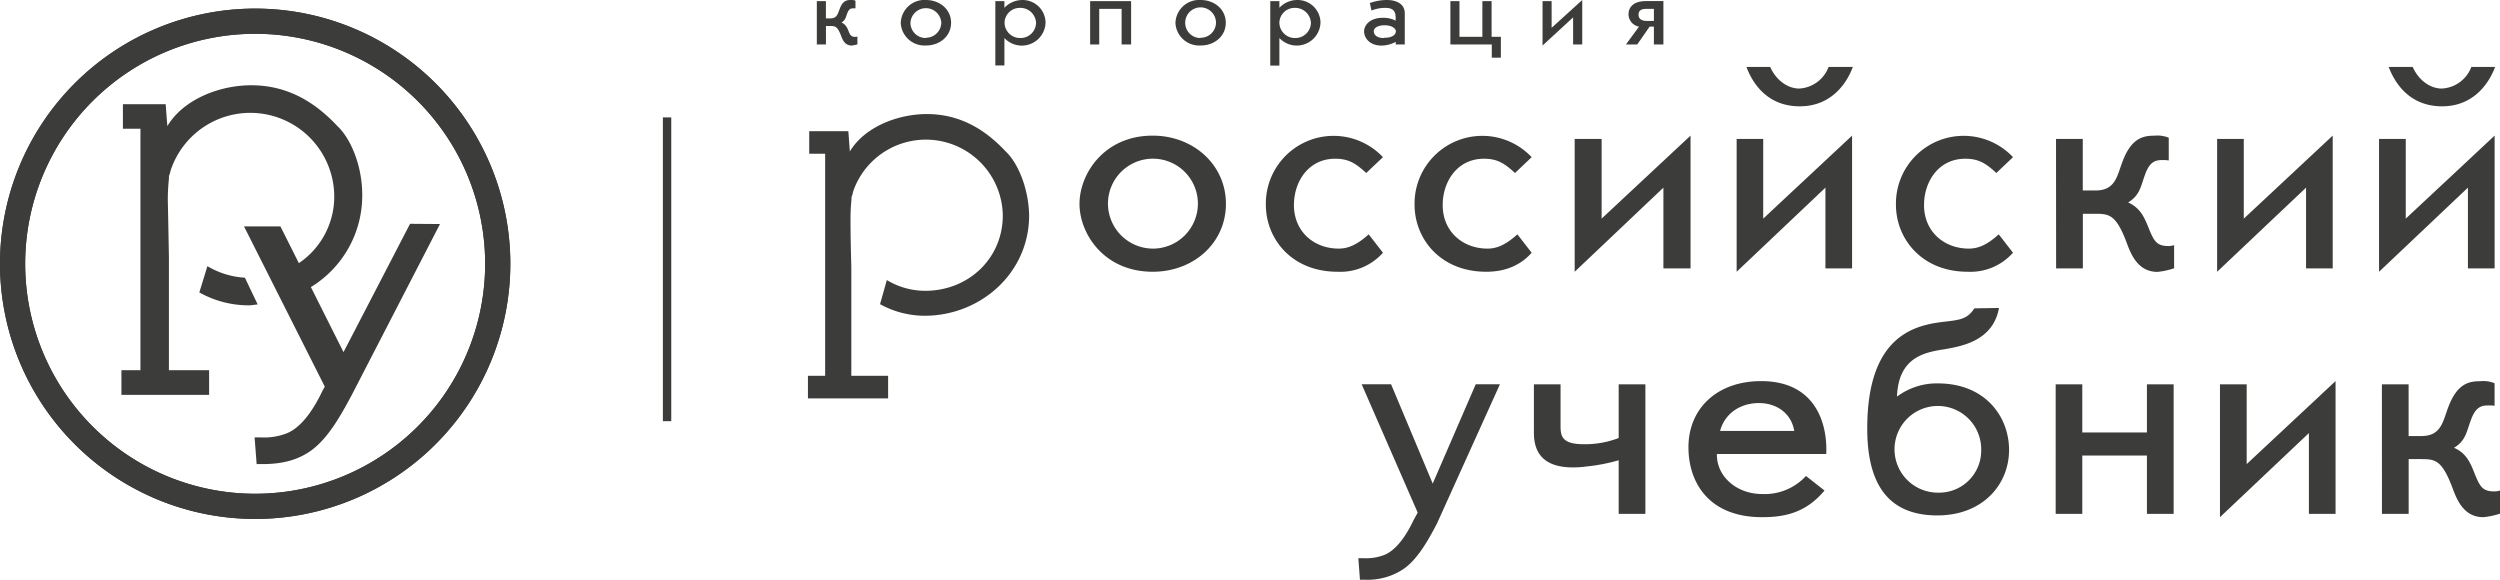 <?xml version="1.0" encoding="UTF-8"?> <svg xmlns="http://www.w3.org/2000/svg" viewBox="0 0 526.03 121.95"> <defs> <style>.cls-1{fill:#3c3c3b;}.cls-2{fill:none;stroke:#3c3c3b;stroke-miterlimit:10;stroke-width:1.76px;}</style> </defs> <title>1. Рос.учебник</title> <g id="Layer_2" data-name="Layer 2"> <g id="Layer_1-2" data-name="Layer 1"> <path class="cls-1" d="M211.61,31.87C206.41,26.3,200.92,24,195,24s-13,2.59-16.18,7.86l-.32-4.26h-8.23v4.75h3.35V79.07H170v4.76h16.87V79.07h-7.74v-15h0V56.16c-.11-4-.17-7-.17-9.37v-.48a38.5,38.5,0,0,1,.2-4.29v-.41a2.16,2.16,0,0,1,.19-.61,7.75,7.75,0,0,1,.45-1.49A16.19,16.19,0,0,1,211,45.3c0,9.13-7.27,15.89-16.34,15.89a15.69,15.69,0,0,1-8.06-2.26L185.17,64a19.45,19.45,0,0,0,9.37,2.44c11.79,0,22-9,22-21.11C216.44,39.45,214.05,34.11,211.61,31.87Z"></path> <path class="cls-1" d="M340.59,80.87h5.62v27.26h-5.62V96.84a37.7,37.7,0,0,1-6.74,1.31,21,21,0,0,1-2.86.2c-6.5,0-8.24-3.37-8.24-7.3V80.87h5.61v8.79c0,2.19.37,3.81,4.93,3.81a19.61,19.61,0,0,0,7.3-1.31Z"></path> <path class="cls-1" d="M383.9,103.21c-4,4.79-8.54,5.61-13.17,5.61-11,0-15.46-7.12-15.46-14.72,0-8.17,6.06-13.91,15.28-13.91,12,0,14,9.73,13.71,15.34h-23c-.13,4.56,4,8.42,9.54,8.42a11.8,11.8,0,0,0,9.2-3.8Zm-6.37-12.54c-.62-3.74-3.74-5.86-7.42-5.86-4.05,0-7.24,2.3-8.18,5.86Z"></path> <path class="cls-1" d="M438.14,108.13h-5.6V80.87h5.6V91h13.6V80.87h5.62v27.26h-5.62V95.85h-13.6Z"></path> <path class="cls-1" d="M467.11,108.82V80.87h5.62V97.65l18.7-17.47v27.94h-5.61v-17Z"></path> <path class="cls-1" d="M501.18,80.87h5.62V91.75h2.68c4.29,0,4.55-3.25,5.73-6.24,1.87-4.87,4.37-5.3,6.68-5.3a6.16,6.16,0,0,1,3,.43v4.73c-.24,0-.5-.06-.74-.06-1.63,0-3.12-.19-4.31,3.25-.82,2.18-1,4.18-3.49,5.66,3.25,1.38,3.8,4.37,4.87,6.68.81,1.75,1.51,2.5,3.62,2.5a4,4,0,0,0,1.19-.19v4.87a16.78,16.78,0,0,1-3.5.74c-4.18,0-5.61-3.74-6.55-6.3-2.24-5.87-3.68-5.92-6.74-5.92h-2.43v11.53h-5.62Z"></path> <path class="cls-1" d="M242.54,28.54c8.55,0,15.41,6.11,15.41,14.35s-6.8,14.29-15.41,14.29c-10.24,0-15.4-8-15.4-14.29S232.3,28.54,242.54,28.54Zm0,23.77a9.46,9.46,0,1,0-9.41-9.51v.09A9.49,9.49,0,0,0,242.54,52.31Z"></path> <path class="cls-1" d="M287.47,36.4c-2.3-2.12-3.8-3-6.54-3-5.61,0-8.67,4.81-8.67,9.74,0,5.68,4.3,9.17,9.42,9.17,1.87,0,3.74-.69,6.31-3l3,3.87a12,12,0,0,1-9.55,4c-9.74,0-15.09-7-15.09-14.11a14.26,14.26,0,0,1,24.64-10Z"></path> <path class="cls-1" d="M318.78,36.4c-2.31-2.12-3.81-3-6.55-3-5.61,0-8.67,4.81-8.67,9.74,0,5.68,4.31,9.17,9.42,9.17,1.87,0,3.74-.69,6.3-3l3,3.87c-1.37,1.55-4.18,4-9.55,4-9.73,0-15.09-7-15.09-14.11a14.26,14.26,0,0,1,24.64-10Z"></path> <path class="cls-1" d="M331.33,57.18V29.23H337V46l18.71-17.47V56.48H350v-17Z"></path> <path class="cls-1" d="M365.41,57.18V29.23H371V46l18.7-17.47V56.48h-5.61v-17Zm24.45-43.1c-1.18,3.23-4.37,8.29-11.17,8.29s-9.92-4.8-11.22-8.29h5c1.19,2.68,3.56,4.55,6.12,4.55a7,7,0,0,0,6.17-4.55Z"></path> <path class="cls-1" d="M420.06,36.4c-2.31-2.12-3.8-3-6.55-3-5.61,0-8.67,4.81-8.67,9.74,0,5.68,4.31,9.17,9.42,9.17,1.88,0,3.75-.69,6.3-3l3,3.87a12,12,0,0,1-9.53,4c-9.73,0-15.1-7-15.1-14.11a14.25,14.25,0,0,1,24.63-10Z"></path> <path class="cls-1" d="M432.61,29.23h5.63V40.08h2.69c4.3,0,4.54-3.24,5.73-6.23,1.86-4.86,4.37-5.3,6.67-5.3a6.28,6.28,0,0,1,3,.43v4.77c-.25,0-.5-.07-.76-.07-1.62,0-3.12-.19-4.29,3.24-.81,2.18-1,4.18-3.5,5.68C451,44,451.59,47,452.65,49.27c.82,1.75,1.51,2.5,3.63,2.5a3.94,3.94,0,0,0,1.18-.19v4.87a16.59,16.59,0,0,1-3.49.76c-4.17,0-5.62-3.75-6.55-6.3-2.24-5.86-3.68-5.93-6.73-5.93h-2.43v11.5h-5.63Z"></path> <path class="cls-1" d="M466.51,57.18V29.23h5.61V46l18.71-17.47V56.48h-5.61v-17Z"></path> <path class="cls-1" d="M500.58,57.18V29.23h5.62V46l18.7-17.47V56.48h-5.62v-17ZM525,14.08c-1.19,3.23-4.37,8.29-11.16,8.29s-9.92-4.8-11.23-8.29h5.05c1.19,2.68,3.56,4.55,6.12,4.55A7,7,0,0,0,520,14.08Z"></path> <path class="cls-1" d="M310.51,80.86l-9.05,20.89L292.7,80.86h-6.19l11.79,27-.87,1.58c-1.82,3.88-4,6.49-6.19,7.34a10.61,10.61,0,0,1-4.32.67h-1.11l.34,4.53h1a13.56,13.56,0,0,0,8.33-2.37c2.84-2.06,4.95-5.78,6.86-9.42L315.6,80.86Z"></path> <path class="cls-1" d="M420.61,64.8c-1.21,6.78-7.56,8-11.25,8.65-4.17.66-9.9,1.51-10.21,10a14,14,0,0,1,8.58-2.78c10,0,15,7,15,14,0,7.26-5.51,13.78-15.1,13.78-11.6,0-14.74-8.33-14.74-18.3,0-20,10.45-21.82,16.54-22.49,3.08-.36,4.6-.6,6-2.78ZM408,103.66a8.85,8.85,0,0,0,8.87-8.85v-.27a9.12,9.12,0,1,0-9.12,9.12Z"></path> <path class="cls-1" d="M171.86.24h1.92V3.87h.94c1.48,0,1.56-1.08,2-2.08C177.32.16,178.17,0,179,0a2.14,2.14,0,0,1,1,.15V1.75h-.25c-.56,0-1.08-.05-1.49,1.09-.28.73-.35,1.4-1.2,1.9,1.1.46,1.31,1.46,1.67,2.23a1.17,1.17,0,0,0,1.27.78,1.4,1.4,0,0,0,.41-.06V9.33a6.19,6.19,0,0,1-1.21.25c-1.44,0-1.94-1.25-2.25-2.11-.77-2-1.27-2-2.33-2h-.83V9.35h-1.92V.24Z"></path> <path class="cls-1" d="M194.83,0c2.94,0,5.29,2,5.29,4.79s-2.33,4.78-5.29,4.78a5,5,0,0,1-5.3-4.68.34.34,0,0,1,0-.1,5,5,0,0,1,5.2-4.8Zm0,7.94a3.22,3.22,0,0,0,3.23-3.15,3.25,3.25,0,0,0-6.49,0A3.21,3.21,0,0,0,194.83,8Z"></path> <path class="cls-1" d="M215.21,0A4.82,4.82,0,0,1,220,4.75,5,5,0,0,1,211.34,8v5.77h-1.91V.24h1.91v1.4A5.23,5.23,0,0,1,215.21,0ZM214.62,8A3.26,3.26,0,0,0,218,4.81V4.75a3.31,3.31,0,0,0-3.48-3.09,3.2,3.2,0,0,0-3.15,3A3.26,3.26,0,0,0,214.6,8Z"></path> <path class="cls-1" d="M236,1.87h-4.71V9.35h-1.91V.24H238V9.35h-2Z"></path> <path class="cls-1" d="M252.63,0c2.94,0,5.29,2,5.29,4.79s-2.33,4.78-5.29,4.78a5,5,0,0,1-5.3-4.68.34.34,0,0,1,0-.1,5,5,0,0,1,5.2-4.8Zm0,7.94a3.21,3.21,0,0,0,3.23-3.15,3.24,3.24,0,0,0-6.48,0A3.2,3.2,0,0,0,252.63,8Z"></path> <path class="cls-1" d="M273,0a4.82,4.82,0,0,1,4.85,4.74A5,5,0,0,1,269.2,8v5.8h-1.92V.24h1.92v1.4A5.16,5.16,0,0,1,273,0ZM272.42,8a3.27,3.27,0,0,0,3.41-3.11V4.75a3.32,3.32,0,0,0-3.49-3.09,3.19,3.19,0,0,0-3.14,3A3.26,3.26,0,0,0,272.43,8h0Z"></path> <path class="cls-1" d="M288.23.64A10.81,10.81,0,0,1,291.79,0c2.23,0,3.79.94,3.79,2.79V9.35h-1.91V8.81a6.41,6.41,0,0,1-3,.78c-2.5,0-3.65-1.63-3.65-3,0-1.1,1-2.85,4-2.85a5.74,5.74,0,0,1,2.64.6V3.85c0-.79,0-2.19-2.08-2.19a7.51,7.51,0,0,0-3,.56Zm3,7.31c2.12,0,2.48-.92,2.48-1.38s-.68-1.25-2.37-1.25c-1.5,0-2.28.6-2.28,1.25S289.56,8,291.18,8Z"></path> <path class="cls-1" d="M315.8,7.75v4.38h-1.91V9.35h-8.71V.24h1.91V7.75h4.82V.24h1.94V7.75Z"></path> <path class="cls-1" d="M324.57,9.58V.24h1.91V5.85L332.92,0V9.35H331V3.66Z"></path> <path class="cls-1" d="M350,9.35h-2V5.6h-.9l-2.6,3.75h-2.38l2.75-3.75A2.65,2.65,0,0,1,342.66,3c0-1.25.79-2.77,3.67-2.77H350Zm-3.63-7.48c-.63,0-1.6.1-1.6,1.23s1.06,1.31,1.77,1.31H348V1.87Z"></path> <line class="cls-2" x1="140.36" y1="24.7" x2="140.36" y2="88.62"></line> <path class="cls-1" d="M107.38,55.5A53.69,53.69,0,1,1,53.69,1.81,53.69,53.69,0,0,1,107.38,55.5ZM53.69,7.11A48.39,48.39,0,1,0,102.08,55.5,48.38,48.38,0,0,0,53.69,7.11Z"></path> <path class="cls-1" d="M86.28,47.09l-14,27L59,47.63H51.34l17,33.72-.48.86c-2.24,4.77-4.93,8-7.62,9a13.28,13.28,0,0,1-5.33.83H53.57L54,97.65h1.28c4.27,0,7.53-.93,10.25-2.9C69,92.21,71.6,87.63,74,83.14l18.58-36Z"></path> <path class="cls-1" d="M107.38,55.5A53.69,53.69,0,1,1,53.69,1.81,53.69,53.69,0,0,1,107.38,55.5ZM53.69,7.11A48.39,48.39,0,1,0,102.08,55.5,48.38,48.38,0,0,0,53.69,7.11Z"></path> <path class="cls-1" d="M43.64,56l-1.7,5.53a21.29,21.29,0,0,0,10.34,2.72c.66,0,1.29-.14,1.94-.19l-2.69-5.63A17.35,17.35,0,0,1,43.64,56Z"></path> <path class="cls-1" d="M71,26.54c-5.66-6.07-11.66-8.6-18.14-8.6s-14.17,2.81-17.65,8.6l-.35-4.62h-9v5.17h3.69V77.9h-4v5.18H44V77.9H35.54V54s-.21-11.52-.23-11.69a43,43,0,0,1,.23-4.68v-.44a2.37,2.37,0,0,1,.21-.67,8.34,8.34,0,0,1,.5-1.61A17.66,17.66,0,0,1,70.33,41.2a16.88,16.88,0,0,1-8.82,15l2.49,5a22.55,22.55,0,0,0,12.22-20C76.27,34.75,73.67,29,71,26.54Z"></path> </g> </g> </svg> 